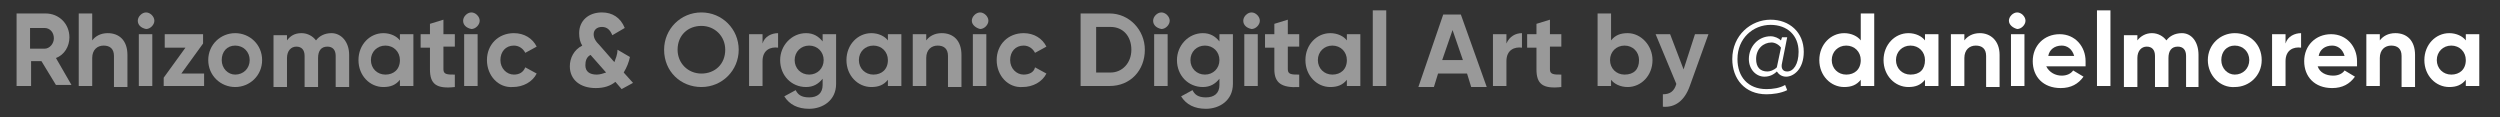 <?xml version="1.0" encoding="utf-8"?>
<!-- Generator: Adobe Illustrator 26.0.1, SVG Export Plug-In . SVG Version: 6.00 Build 0)  -->
<svg version="1.1" id="Layer_1" xmlns="http://www.w3.org/2000/svg" xmlns:xlink="http://www.w3.org/1999/xlink" x="0px" y="0px"
	 viewBox="0 0 241.3 11.3" style="enable-background:new 0 0 241.3 11.3;" xml:space="preserve">
<rect x="0" y="0" width="241.3" height="11.3" fill="#333333" stroke="none"/>
<style type="text/css">
	.st0{opacity:0.5;fill:#FFFFFF;}
	.st1{fill:#FFFFFF;}
</style>
<g>
	<path class="st0" d="M4,5.9h-1v2.4H1.6v-7h2.8c1.3,0,2.3,1,2.3,2.3c0,0.9-0.5,1.7-1.3,2l1.5,2.6H5.4L4,5.9z M2.9,4.7h1.4
		c0.5,0,0.9-0.5,0.9-1c0-0.6-0.4-1-0.9-1H2.9V4.7z"/>
	<path class="st0" d="M12.3,5.3v3.1H11V5.4c0-0.7-0.4-1-1-1c-0.6,0-1.1,0.4-1.1,1.2v2.7H7.6v-7h1.3v2.6c0.3-0.4,0.8-0.7,1.5-0.7
		C11.5,3.2,12.3,3.9,12.3,5.3z"/>
	<path class="st0" d="M13.3,2c0-0.4,0.4-0.8,0.8-0.8c0.4,0,0.8,0.4,0.8,0.8c0,0.4-0.4,0.8-0.8,0.8C13.6,2.7,13.3,2.4,13.3,2z
		 M13.4,3.3h1.3v5h-1.3V3.3z"/>
	<path class="st0" d="M19.7,7.1v1.2h-3.9V7.5l2.1-2.9h-2V3.3h3.7v0.9l-2.1,2.9H19.7z"/>
	<path class="st0" d="M20.1,5.8c0-1.5,1.2-2.6,2.6-2.6s2.6,1.1,2.6,2.6c0,1.5-1.2,2.6-2.6,2.6S20.1,7.3,20.1,5.8z M24.1,5.8
		c0-0.8-0.6-1.4-1.4-1.4c-0.8,0-1.3,0.6-1.3,1.4s0.6,1.4,1.3,1.4C23.5,7.2,24.1,6.6,24.1,5.8z"/>
	<path class="st0" d="M33.7,5.3v3.1h-1.3v-3c0-0.6-0.3-0.9-0.8-0.9c-0.6,0-0.9,0.4-0.9,1.1v2.8h-1.3v-3c0-0.6-0.3-0.9-0.8-0.9
		c-0.5,0-0.9,0.4-0.9,1.1v2.8h-1.3v-5h1.3v0.5c0.3-0.4,0.7-0.7,1.4-0.7c0.6,0,1.1,0.3,1.4,0.7c0.3-0.4,0.8-0.7,1.5-0.7
		C32.9,3.2,33.7,4,33.7,5.3z"/>
	<path class="st0" d="M39.9,3.3v5h-1.3V7.7c-0.4,0.5-0.9,0.7-1.6,0.7c-1.3,0-2.4-1.1-2.4-2.6c0-1.5,1.1-2.6,2.4-2.6
		c0.7,0,1.3,0.3,1.6,0.7V3.3H39.9z M38.6,5.8c0-0.8-0.6-1.4-1.4-1.4c-0.8,0-1.4,0.6-1.4,1.4c0,0.8,0.6,1.4,1.4,1.4
		C38,7.2,38.6,6.7,38.6,5.8z"/>
	<path class="st0" d="M42.8,4.6v2.1c0,0.5,0.4,0.5,1.1,0.5v1.2c-1.8,0.2-2.4-0.3-2.4-1.7V4.6h-0.9V3.3h0.9v-1l1.3-0.4v1.4h1.1v1.2
		H42.8z"/>
	<path class="st0" d="M44.7,2c0-0.4,0.4-0.8,0.8-0.8c0.4,0,0.8,0.4,0.8,0.8c0,0.4-0.4,0.8-0.8,0.8C45,2.7,44.7,2.4,44.7,2z
		 M44.8,3.3h1.3v5h-1.3V3.3z"/>
	<path class="st0" d="M47,5.8c0-1.5,1.1-2.6,2.6-2.6c1,0,1.8,0.5,2.2,1.3l-1.1,0.6c-0.2-0.4-0.6-0.7-1.1-0.7c-0.8,0-1.3,0.6-1.3,1.4
		c0,0.8,0.6,1.4,1.3,1.4c0.5,0,0.9-0.2,1.1-0.7l1.1,0.6c-0.4,0.8-1.3,1.3-2.3,1.3C48.1,8.5,47,7.3,47,5.8z"/>
	<path class="st0" d="M60,8.6l-0.6-0.7c-0.5,0.4-1.1,0.6-1.9,0.6C56,8.5,55,7.7,55,6.4c0-0.8,0.4-1.6,1.2-2
		c-0.2-0.3-0.3-0.7-0.3-1.2c0-1.2,0.9-2,2.2-2c1,0,1.8,0.5,2.2,1.5l-1.2,0.7c-0.2-0.5-0.5-0.8-1-0.8c-0.5,0-0.8,0.3-0.8,0.7
		c0,0.4,0.2,0.7,0.6,1.1L59.3,6c0.1-0.3,0.3-0.7,0.3-1.2l1.2,0.7c-0.1,0.5-0.3,1-0.6,1.5l0.9,1L60,8.6z M58.5,7L57,5.3c0,0,0,0,0,0
		c-0.4,0.2-0.5,0.6-0.5,1c0,0.6,0.4,0.9,1.1,0.9C57.9,7.2,58.2,7.1,58.5,7z"/>
	<path class="st0" d="M64.1,4.8c0-2,1.6-3.6,3.6-3.6s3.6,1.6,3.6,3.6c0,2-1.6,3.6-3.6,3.6S64.1,6.9,64.1,4.8z M70,4.8
		c0-1.3-1-2.3-2.3-2.3c-1.3,0-2.3,0.9-2.3,2.3c0,1.3,1,2.3,2.3,2.3C69,7.1,70,6.2,70,4.8z"/>
	<path class="st0" d="M75.1,3.2v1.4c-0.7-0.1-1.5,0.2-1.5,1.3v2.4h-1.3v-5h1.3v0.9C73.8,3.5,74.5,3.2,75.1,3.2z"/>
	<path class="st0" d="M80.7,3.3v4.8c0,1.6-1.3,2.4-2.6,2.4c-1.1,0-1.9-0.4-2.4-1.2l1.1-0.6c0.2,0.4,0.5,0.7,1.3,0.7
		c0.8,0,1.3-0.4,1.3-1.2V7.6c-0.4,0.5-0.9,0.8-1.6,0.8c-1.4,0-2.5-1.1-2.5-2.6c0-1.4,1.1-2.6,2.5-2.6c0.7,0,1.2,0.3,1.6,0.8V3.3
		H80.7z M79.5,5.8c0-0.8-0.6-1.4-1.4-1.4S76.7,5,76.7,5.8c0,0.8,0.6,1.4,1.4,1.4S79.5,6.6,79.5,5.8z"/>
	<path class="st0" d="M87,3.3v5h-1.3V7.7c-0.4,0.5-0.9,0.7-1.6,0.7c-1.3,0-2.4-1.1-2.4-2.6c0-1.5,1.1-2.6,2.4-2.6
		c0.7,0,1.3,0.3,1.6,0.7V3.3H87z M85.7,5.8c0-0.8-0.6-1.4-1.4-1.4c-0.8,0-1.4,0.6-1.4,1.4c0,0.8,0.6,1.4,1.4,1.4
		C85.1,7.2,85.7,6.7,85.7,5.8z"/>
	<path class="st0" d="M92.8,5.3v3.1h-1.3V5.4c0-0.7-0.4-1-1-1c-0.6,0-1.1,0.4-1.1,1.2v2.7h-1.3v-5h1.3v0.6c0.3-0.4,0.8-0.7,1.5-0.7
		C92,3.2,92.8,3.9,92.8,5.3z"/>
	<path class="st0" d="M93.8,2c0-0.4,0.4-0.8,0.8-0.8c0.4,0,0.8,0.4,0.8,0.8c0,0.4-0.4,0.8-0.8,0.8C94.2,2.7,93.8,2.4,93.8,2z
		 M93.9,3.3h1.3v5h-1.3V3.3z"/>
	<path class="st0" d="M96.2,5.8c0-1.5,1.1-2.6,2.6-2.6c1,0,1.8,0.5,2.2,1.3l-1.1,0.6c-0.2-0.4-0.6-0.7-1.1-0.7
		c-0.8,0-1.3,0.6-1.3,1.4c0,0.8,0.6,1.4,1.3,1.4c0.5,0,1-0.2,1.1-0.7l1.1,0.6c-0.4,0.8-1.3,1.3-2.3,1.3C97.3,8.5,96.2,7.3,96.2,5.8z
		"/>
	<path class="st0" d="M110.5,4.8c0,2-1.4,3.5-3.4,3.5h-2.8v-7h2.8C109,1.3,110.5,2.9,110.5,4.8z M109.2,4.8c0-1.3-0.8-2.2-2-2.2
		h-1.4V7h1.4C108.3,7,109.2,6.1,109.2,4.8z"/>
	<path class="st0" d="M111.3,2c0-0.4,0.4-0.8,0.8-0.8c0.4,0,0.8,0.4,0.8,0.8c0,0.4-0.4,0.8-0.8,0.8C111.6,2.7,111.3,2.4,111.3,2z
		 M111.4,3.3h1.3v5h-1.3V3.3z"/>
	<path class="st0" d="M119,3.3v4.8c0,1.6-1.3,2.4-2.6,2.4c-1.1,0-1.9-0.4-2.4-1.2l1.1-0.6c0.2,0.4,0.5,0.7,1.3,0.7
		c0.8,0,1.3-0.4,1.3-1.2V7.6c-0.4,0.5-0.9,0.8-1.6,0.8c-1.4,0-2.5-1.1-2.5-2.6c0-1.4,1.1-2.6,2.5-2.6c0.7,0,1.2,0.3,1.6,0.8V3.3H119
		z M117.7,5.8c0-0.8-0.6-1.4-1.4-1.4s-1.4,0.6-1.4,1.4c0,0.8,0.6,1.4,1.4,1.4S117.7,6.6,117.7,5.8z"/>
	<path class="st0" d="M120,2c0-0.4,0.4-0.8,0.8-0.8c0.4,0,0.8,0.4,0.8,0.8c0,0.4-0.4,0.8-0.8,0.8C120.3,2.7,120,2.4,120,2z
		 M120.1,3.3h1.3v5h-1.3V3.3z"/>
	<path class="st0" d="M124.3,4.6v2.1c0,0.5,0.4,0.5,1.1,0.5v1.2C123.7,8.5,123,8,123,6.7V4.6h-0.9V3.3h0.9v-1l1.3-0.4v1.4h1.1v1.2
		H124.3z"/>
	<path class="st0" d="M131.3,3.3v5H130V7.7c-0.4,0.5-0.9,0.7-1.6,0.7c-1.3,0-2.4-1.1-2.4-2.6c0-1.5,1.1-2.6,2.4-2.6
		c0.7,0,1.3,0.3,1.6,0.7V3.3H131.3z M130,5.8c0-0.8-0.6-1.4-1.4-1.4c-0.8,0-1.4,0.6-1.4,1.4c0,0.8,0.6,1.4,1.4,1.4
		C129.4,7.2,130,6.7,130,5.8z"/>
	<path class="st0" d="M132.5,1h1.3v7.3h-1.3V1z"/>
	<path class="st0" d="M141.6,7.1h-2.8l-0.4,1.3h-1.5l2.4-7h1.7l2.5,7H142L141.6,7.1z M141.2,5.8l-1-2.9l-1,2.9H141.2z"/>
	<path class="st0" d="M146.9,3.2v1.4c-0.7-0.1-1.5,0.2-1.5,1.3v2.4h-1.3v-5h1.3v0.9C145.7,3.5,146.3,3.2,146.9,3.2z"/>
	<path class="st0" d="M149.6,4.6v2.1c0,0.5,0.4,0.5,1.1,0.5v1.2c-1.8,0.2-2.4-0.3-2.4-1.7V4.6h-0.9V3.3h0.9v-1l1.3-0.4v1.4h1.1v1.2
		H149.6z"/>
	<path class="st0" d="M159.5,5.8c0,1.5-1.1,2.6-2.4,2.6c-0.7,0-1.3-0.3-1.6-0.7v0.6h-1.3v-7h1.3v2.6c0.4-0.5,0.9-0.7,1.6-0.7
		C158.4,3.2,159.5,4.4,159.5,5.8z M158.2,5.8c0-0.8-0.6-1.4-1.4-1.4c-0.8,0-1.4,0.6-1.4,1.4c0,0.8,0.6,1.4,1.4,1.4
		C157.7,7.2,158.2,6.7,158.2,5.8z"/>
	<path class="st0" d="M164.9,3.3l-1.8,5c-0.5,1.4-1.4,2.1-2.6,2V9.1c0.7,0,1.1-0.3,1.3-1l-2-4.8h1.4l1.3,3.4l1.1-3.4H164.9z"/>
	<path class="st1" d="M180.9,1.3v7h-1.3V7.7c-0.4,0.5-0.9,0.7-1.6,0.7c-1.3,0-2.4-1.1-2.4-2.6c0-1.5,1.1-2.6,2.4-2.6
		c0.7,0,1.3,0.3,1.6,0.7V1.3H180.9z M179.6,5.8c0-0.8-0.6-1.4-1.4-1.4c-0.8,0-1.4,0.6-1.4,1.4c0,0.8,0.6,1.4,1.4,1.4
		C179,7.2,179.6,6.7,179.6,5.8z"/>
	<path class="st1" d="M187.1,3.3v5h-1.3V7.7c-0.4,0.5-0.9,0.7-1.6,0.7c-1.3,0-2.4-1.1-2.4-2.6c0-1.5,1.1-2.6,2.4-2.6
		c0.7,0,1.3,0.3,1.6,0.7V3.3H187.1z M185.8,5.8c0-0.8-0.6-1.4-1.4-1.4c-0.8,0-1.4,0.6-1.4,1.4c0,0.8,0.6,1.4,1.4,1.4
		C185.3,7.2,185.8,6.7,185.8,5.8z"/>
	<path class="st1" d="M193,5.3v3.1h-1.3V5.4c0-0.7-0.4-1-1-1c-0.6,0-1.1,0.4-1.1,1.2v2.7h-1.3v-5h1.3v0.6c0.3-0.4,0.8-0.7,1.5-0.7
		C192.1,3.2,193,3.9,193,5.3z"/>
	<path class="st1" d="M193.9,2c0-0.4,0.4-0.8,0.8-0.8c0.4,0,0.8,0.4,0.8,0.8c0,0.4-0.4,0.8-0.8,0.8C194.3,2.7,193.9,2.4,193.9,2z
		 M194.1,3.3h1.3v5h-1.3V3.3z"/>
	<path class="st1" d="M199,7.3c0.5,0,0.9-0.2,1.1-0.5l1,0.6c-0.5,0.7-1.2,1.1-2.2,1.1c-1.7,0-2.7-1.1-2.7-2.6c0-1.5,1.1-2.6,2.6-2.6
		c1.5,0,2.5,1.2,2.5,2.6c0,0.2,0,0.4,0,0.5h-3.8C197.8,7,198.4,7.3,199,7.3z M200.2,5.4c-0.2-0.7-0.7-1-1.2-1c-0.7,0-1.2,0.4-1.3,1
		H200.2z"/>
	<path class="st1" d="M202.4,1h1.3v7.3h-1.3V1z"/>
	<path class="st1" d="M212.2,5.3v3.1H211v-3c0-0.6-0.3-0.9-0.8-0.9c-0.6,0-0.9,0.4-0.9,1.1v2.8h-1.3v-3c0-0.6-0.3-0.9-0.8-0.9
		c-0.5,0-0.9,0.4-0.9,1.1v2.8h-1.3v-5h1.3v0.5c0.3-0.4,0.8-0.7,1.4-0.7c0.6,0,1.1,0.3,1.4,0.7c0.3-0.4,0.8-0.7,1.5-0.7
		C211.5,3.2,212.2,4,212.2,5.3z"/>
	<path class="st1" d="M213.1,5.8c0-1.5,1.2-2.6,2.6-2.6c1.5,0,2.6,1.1,2.6,2.6c0,1.5-1.2,2.6-2.6,2.6C214.3,8.5,213.1,7.3,213.1,5.8
		z M217.1,5.8c0-0.8-0.6-1.4-1.4-1.4c-0.8,0-1.3,0.6-1.3,1.4s0.6,1.4,1.3,1.4C216.5,7.2,217.1,6.6,217.1,5.8z"/>
	<path class="st1" d="M222.1,3.2v1.4c-0.7-0.1-1.5,0.2-1.5,1.3v2.4h-1.3v-5h1.3v0.9C220.8,3.5,221.5,3.2,222.1,3.2z"/>
	<path class="st1" d="M225.2,7.3c0.5,0,0.9-0.2,1.1-0.5l1,0.6c-0.5,0.7-1.2,1.1-2.2,1.1c-1.7,0-2.7-1.1-2.7-2.6
		c0-1.5,1.1-2.6,2.6-2.6c1.5,0,2.5,1.2,2.5,2.6c0,0.2,0,0.4,0,0.5h-3.8C223.9,7,224.5,7.3,225.2,7.3z M226.3,5.4
		c-0.2-0.7-0.7-1-1.2-1c-0.7,0-1.2,0.4-1.3,1H226.3z"/>
	<path class="st1" d="M233.1,5.3v3.1h-1.3V5.4c0-0.7-0.4-1-1-1c-0.6,0-1.1,0.4-1.1,1.2v2.7h-1.3v-5h1.3v0.6c0.3-0.4,0.8-0.7,1.5-0.7
		C232.3,3.2,233.1,3.9,233.1,5.3z"/>
	<path class="st1" d="M239.3,3.3v5H238V7.7c-0.4,0.5-0.9,0.7-1.6,0.7c-1.3,0-2.4-1.1-2.4-2.6c0-1.5,1.1-2.6,2.4-2.6
		c0.7,0,1.3,0.3,1.6,0.7V3.3H239.3z M238,5.8c0-0.8-0.6-1.4-1.4-1.4c-0.8,0-1.4,0.6-1.4,1.4c0,0.8,0.6,1.4,1.4,1.4
		C237.4,7.2,238,6.7,238,5.8z"/>
</g>
<g>
	<path class="st1" d="M168.8,5.7c0-1.2,0.9-2.2,2.1-2.2c0.4,0,0.8,0.2,1,0.4l0.1-0.3h0.5l-0.5,2.5c-0.1,0.4,0,0.8,0.5,0.8
		c0.6,0,1.1-0.7,1.1-1.9c0-1.6-1.1-2.6-2.7-2.6c-1.7,0-3.2,1.3-3.2,3.3c0,1.7,1,2.9,2.8,2.9c0.6,0,1.3-0.1,1.8-0.4l0.2,0.5
		c-0.6,0.3-1.4,0.4-2,0.4c-2.1,0-3.3-1.5-3.3-3.4c0-2.3,1.8-3.8,3.7-3.8c1.8,0,3.2,1.2,3.2,3.1c0,1.7-1,2.4-1.7,2.4
		c-0.4,0-0.7-0.2-0.9-0.5c-0.3,0.3-0.7,0.5-1.2,0.5C169.5,7.4,168.8,6.7,168.8,5.7z M171.5,6.5l0.4-1.9c-0.2-0.3-0.6-0.5-0.9-0.5
		c-0.8,0-1.5,0.6-1.5,1.6c0,0.8,0.4,1.2,1.1,1.2C170.8,6.9,171.2,6.8,171.5,6.5z"/>
</g>
</svg>
